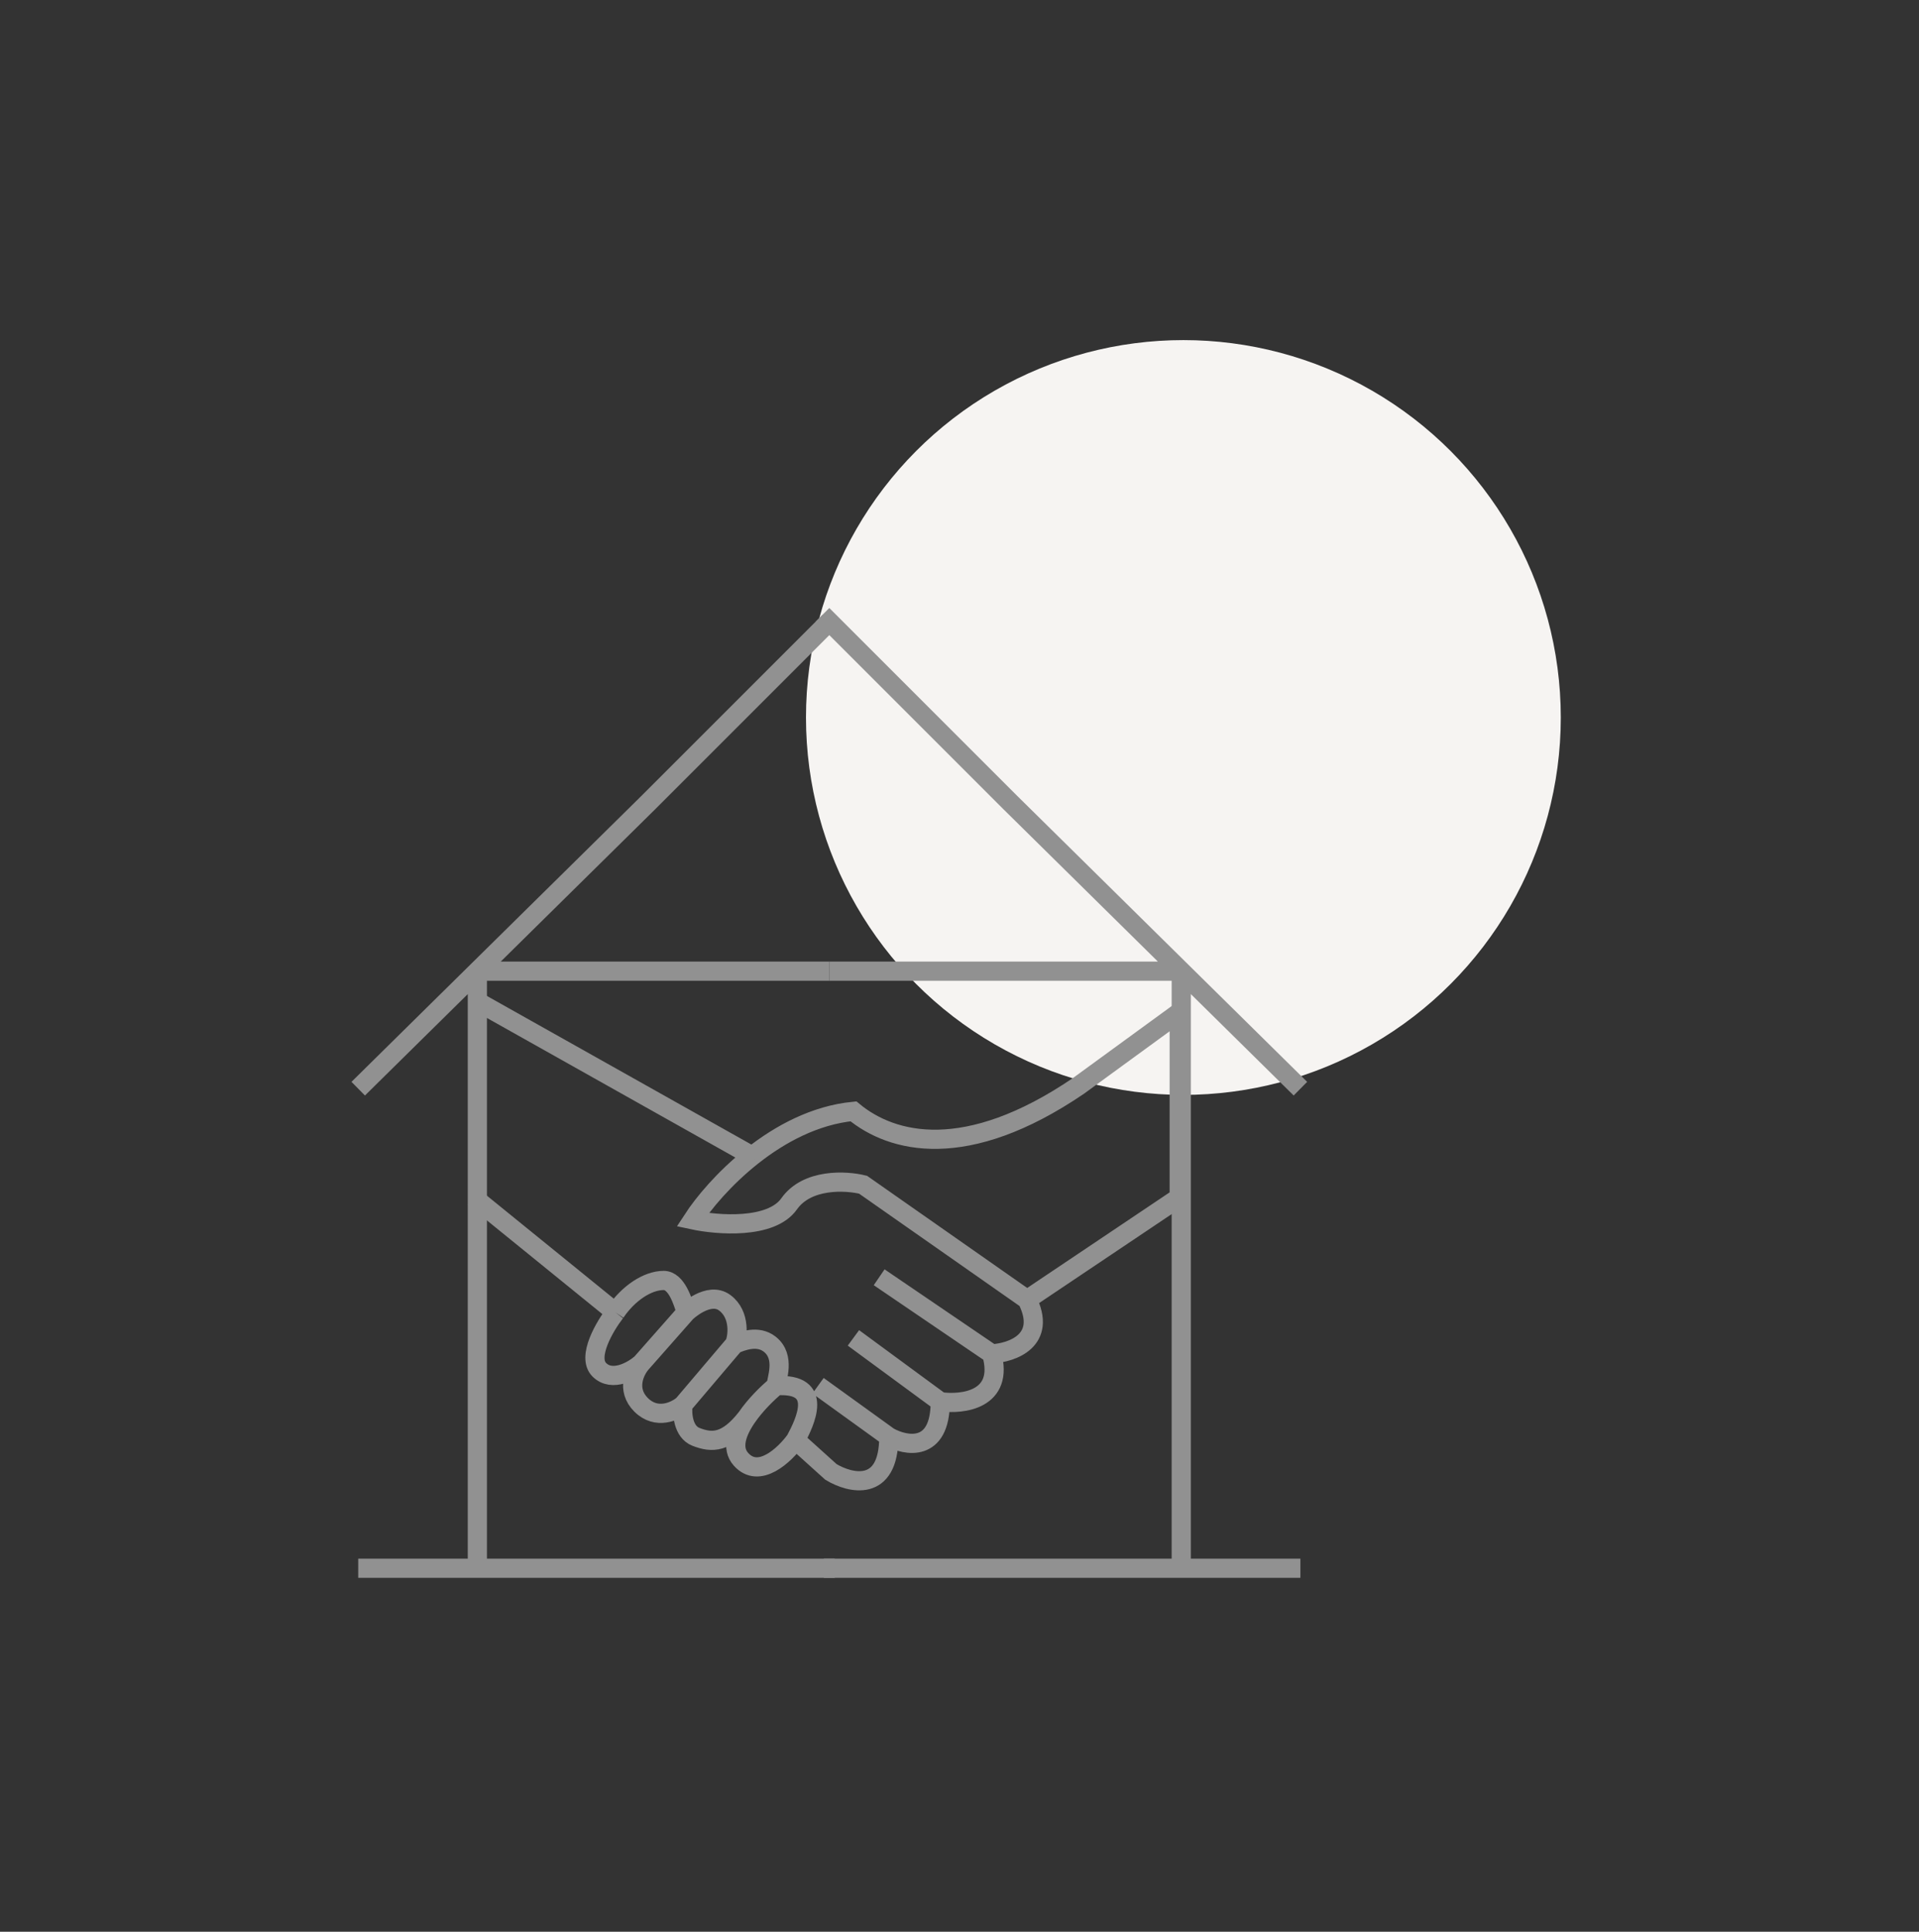 <svg width="150" height="151" viewBox="0 0 150 151" fill="none" xmlns="http://www.w3.org/2000/svg">
<rect x="0" y="0" width="150" height="151" fill="#333333" stroke="none"/>
<circle cx="92.5" cy="56.085" r="29.5" fill="#F6F4F2"/>
<path d="M28 122.586H37.313M65.251 122.586H37.313M37.313 122.586V75.914M37.313 75.914L28 85.1M37.313 75.914L50.653 62.757L64.823 48.586M37.313 75.914H64.823" stroke="#919191" stroke-width="1.5"/>
<path d="M92.334 75.914L92.861 75.38L92.861 75.38L92.334 75.914ZM64.293 49.116L63.763 48.586L64.823 47.525L65.354 48.055L64.293 49.116ZM78.994 62.756L78.468 63.29L78.464 63.287L78.994 62.756ZM101.647 122.586V123.336H92.334V122.586V121.836H101.647V122.586ZM92.334 122.586V123.336H64.396V122.586V121.836H92.334V122.586ZM92.334 122.586H91.584V75.914H92.334H93.084V122.586H92.334ZM92.334 75.914L92.861 75.38L102.174 84.566L101.647 85.1L101.12 85.633L91.808 76.448L92.334 75.914ZM92.334 75.914L91.808 76.448L78.468 63.29L78.994 62.756L79.521 62.222L92.861 75.38L92.334 75.914ZM78.994 62.756L78.464 63.287L64.293 49.116L64.823 48.586L65.354 48.055L79.525 62.226L78.994 62.756ZM92.334 75.914V76.664H64.823V75.914V75.164H92.334V75.914Z" fill="#919191"/>
<path d="M62.184 112.561L64.949 115.055C66.457 115.969 69.474 116.701 69.474 112.311M62.184 112.561C62.938 111.147 64.446 108.071 60.676 108.321M62.184 112.561C61.346 113.725 59.318 115.654 57.91 114.057C57.153 113.199 57.574 111.966 58.359 110.815M69.474 112.311L63.944 108.321M69.474 112.311C70.815 113.06 73.496 113.558 73.496 109.568M73.496 109.568L66.709 104.579M73.496 109.568C75.256 109.817 78.524 109.418 77.519 105.827M77.519 105.827L68.72 99.841M77.519 105.827C79.111 105.743 81.893 104.779 80.284 101.586M80.284 101.586L67.463 92.608C66.122 92.275 63.089 92.109 61.681 94.104C60.273 96.099 56.067 95.767 54.14 95.351C54.979 94.061 56.615 92.087 58.798 90.363M80.284 101.586L92.174 93.605V79.139L84.306 84.876C75.507 90.862 69.725 89.365 66.709 86.871C63.696 87.17 60.975 88.642 58.798 90.363M58.798 90.363L37.045 78.141M60.676 108.321C60.676 107.822 61.43 106.076 60.173 105.078C59.23 104.33 57.994 104.829 57.408 105.078M60.676 108.321C59.978 108.897 59.034 109.825 58.359 110.815M57.408 105.078C57.659 104.579 57.91 102.771 56.654 101.836C55.397 100.901 53.637 102.584 53.637 102.584M57.408 105.078L53.386 109.817M53.637 102.584C53.386 101.753 52.883 100.09 51.877 100.09C50.62 100.09 49.112 101.088 48.106 102.584M53.637 102.584L50.117 106.575M48.106 102.584L37.045 93.605M48.106 102.584C47.268 103.665 45.844 106.076 46.849 107.074C47.855 108.071 49.447 107.157 50.117 106.575M53.386 109.817C53.302 110.482 53.386 111.912 54.391 112.311C55.648 112.81 56.797 112.81 58.359 110.815M53.386 109.817C52.799 110.316 51.324 111.014 50.117 109.817C48.911 108.62 49.615 107.157 50.117 106.575" stroke="#919191" stroke-width="1.5"/>
</svg>
